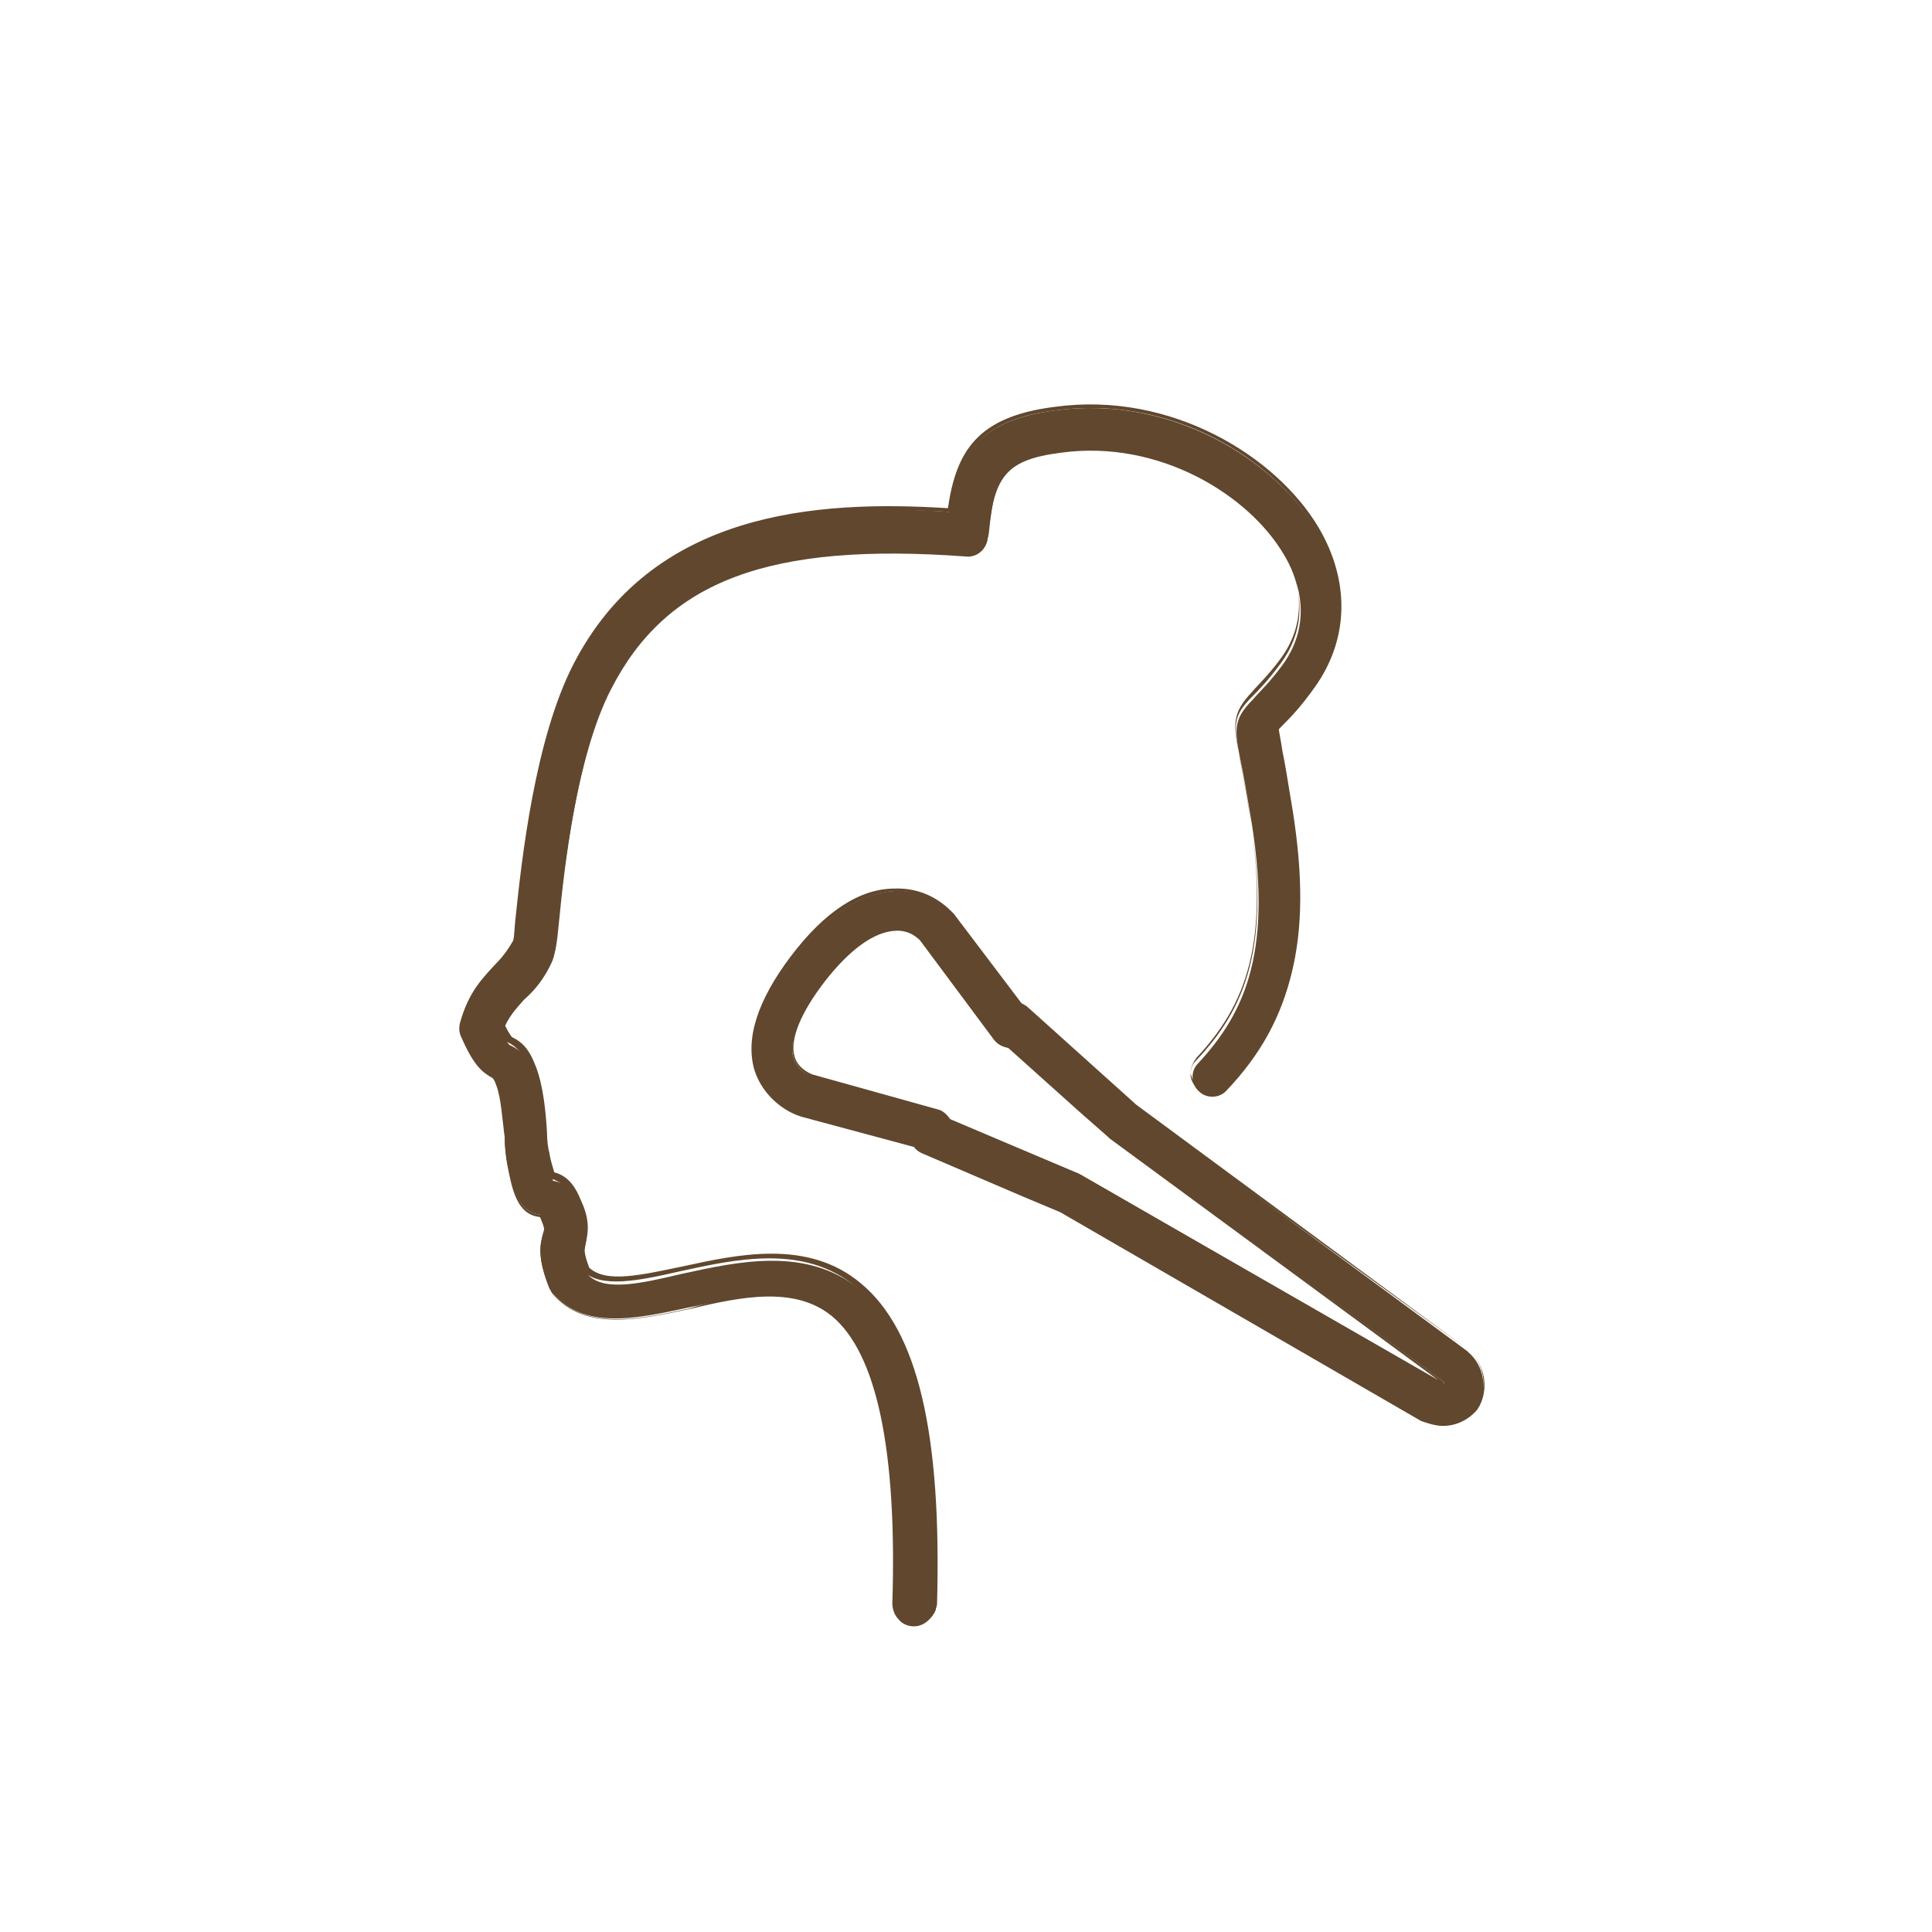 <?xml version="1.0" encoding="utf-8"?>
<!-- Generator: Adobe Illustrator 21.0.2, SVG Export Plug-In . SVG Version: 6.00 Build 0)  -->
<svg version="1.1" id="institutes" xmlns="http://www.w3.org/2000/svg" xmlns:xlink="http://www.w3.org/1999/xlink" x="0px" y="0px"
	 viewBox="0 0 160 160" style="enable-background:new 0 0 160 160;" xml:space="preserve">
<style type="text/css">
	.st0{fill:none;}
	.st1{fill:#60472E;}
</style>
<rect class="st0" width="160" height="160"/>
<g>
	<g id="custom_1_3_">
		<g id="Groupe_1016_2_" transform="translate(13.5 0.887)">
			<g id="Tracé_484_2_">
				<g>
					<path class="st1" d="M62.2,133.7C62.2,133.7,62.1,133.7,62.2,133.7c-1,0-1.7-0.8-1.7-1.7c0.4-12.7-1.3-20.8-5.1-23.9
						c-3.1-2.6-7.6-1.6-11.9-0.7c-4.2,0.9-8.6,1.9-11.2-1.2c-0.1-0.1-0.2-0.3-0.3-0.4c-1-2.5-0.8-3.6-0.5-4.6
						c0.1-0.3,0.1-0.5-0.2-1.2c-0.1-0.1-0.1-0.2-0.1-0.3c-1.8-0.2-2.3-2.3-2.7-4.3c-0.1-0.6-0.2-1.3-0.2-2.2
						c-0.1-1.4-0.2-3.3-0.6-4.3c-0.2-0.4-0.3-0.6-0.3-0.7c-0.9-0.5-1.6-1.1-2.5-3.3c-0.2-0.3-0.2-0.7-0.1-1.1
						c0.7-2.5,1.8-3.6,2.7-4.6c0.6-0.6,1.1-1.2,1.6-2.1c0.1-0.3,0.1-1.1,0.2-1.9c0.5-4.8,1.6-14.7,4.8-20.9
						c6.3-12.3,19-13.6,31-12.8c0.7-4.9,2.6-7.6,8.8-8.4c9.6-1.3,18.2,4.1,21.7,10c2.6,4.4,2.5,9.1-0.2,12.9
						c-1.2,1.7-2.1,2.6-2.7,3.2c-0.2,0.2-0.4,0.4-0.4,0.5c0,0.3,0.2,1.1,0.3,2c0.2,1,0.4,2.2,0.7,4c1.9,10.9,0.4,17.8-5.2,23.7
						c-0.6,0.7-1.7,0.7-2.3,0.1c-0.7-0.6-0.7-1.7-0.1-2.3c4-4.3,6.3-9.5,4.3-20.9c-0.3-1.7-0.5-3-0.7-3.9c-0.6-2.9-0.7-3.7,1-5.4
						c0.5-0.6,1.3-1.3,2.4-2.8c2.7-3.7,1.2-7.4,0.1-9.2c-2.9-4.9-10.3-9.5-18.4-8.4c-4.8,0.6-5.6,2.1-6.1,7.1
						c-0.1,0.9-0.9,1.6-1.8,1.5c-16.3-1.2-24.8,2-29.4,11c-2.9,5.6-4,15.5-4.4,19.7c-0.2,2.1-0.3,2.4-0.5,2.9
						c-0.7,1.5-1.5,2.4-2.3,3.1c-0.7,0.8-1.3,1.4-1.8,2.7c0.4,0.9,0.6,1.1,0.7,1.1c0.8,0.4,1.4,0.9,2,2.4s0.7,3.6,0.9,5.3
						c0,0.7,0.1,1.4,0.2,1.8c0.2,0.9,0.3,1.4,0.4,1.7c1.2,0.2,1.8,1.2,2.2,2.2c0.8,1.7,0.6,2.6,0.4,3.5c-0.1,0.4-0.2,0.8,0.3,2.1
						c1.4,1.4,4.4,0.7,7.8-0.1c4.6-1,10.3-2.3,14.7,1.3c4.7,3.9,6.7,12.3,6.3,26.5C63.8,133,63.1,133.7,62.2,133.7z M31.1,99.4
						L31.1,99.4L31.1,99.4z M29.2,76.9L29.2,76.9L29.2,76.9z"/>
					<path class="st1" d="M62.2,133.8C62.2,133.8,62.1,133.8,62.2,133.8c-0.5,0-1-0.2-1.3-0.6c-0.3-0.3-0.5-0.8-0.5-1.3
						c0.4-12.7-1.3-20.7-5-23.8c-3.1-2.5-7.5-1.6-11.7-0.6c-4.3,0.9-8.7,1.9-11.4-1.2c-0.1-0.1-0.2-0.3-0.3-0.5
						c-1-2.5-0.8-3.6-0.5-4.6c0.1-0.3,0.1-0.4-0.2-1.1c0-0.1-0.1-0.2-0.1-0.2c-1.9-0.2-2.3-2.3-2.7-4.4c-0.1-0.6-0.2-1.3-0.2-2.2
						C28.1,91.9,28,90,27.6,89c-0.1-0.3-0.2-0.5-0.3-0.6c-0.9-0.5-1.6-1.1-2.6-3.4c-0.2-0.4-0.2-0.8-0.1-1.2
						c0.7-2.5,1.8-3.6,2.8-4.7c0.6-0.6,1.1-1.2,1.6-2.1c0.1-0.3,0.1-1.1,0.2-1.9c0.5-4.8,1.6-14.8,4.8-21c6.5-12.6,20-13.6,31-12.9
						c0.7-4.7,2.4-7.6,8.9-8.4c9.6-1.3,18.3,4.1,21.8,10c2.6,4.4,2.5,9.2-0.2,13c-1.3,1.7-2.1,2.6-2.7,3.2c-0.1,0.1-0.3,0.3-0.4,0.4
						c0,0.3,0.2,1.1,0.3,1.9c0.2,0.9,0.4,2.2,0.7,4c1.9,11,0.4,17.8-5.2,23.8c-0.7,0.7-1.8,0.8-2.5,0.1c-0.3-0.3-0.5-0.8-0.6-1.2
						c0-0.5,0.2-0.9,0.5-1.3c4-4.3,6.2-9.4,4.3-20.8c-0.3-1.7-0.5-3-0.7-3.9c-0.6-2.9-0.7-3.8,1-5.6c0.5-0.6,1.3-1.3,2.4-2.8
						c2.6-3.6,1.2-7.3,0.1-9.1c-2.9-4.8-10.3-9.4-18.3-8.3c-4.7,0.6-5.5,2-6,7c-0.1,1-0.9,1.7-1.9,1.6c-16.2-1.2-24.7,2-29.3,10.9
						c-2.9,5.6-4,15.5-4.4,19.7c-0.2,2.1-0.3,2.5-0.5,2.9c-0.7,1.5-1.6,2.4-2.3,3.1c-0.7,0.8-1.3,1.3-1.7,2.6c0.4,0.8,0.6,1,0.6,1
						c0.8,0.4,1.4,0.9,2,2.5s0.8,3.7,0.9,5.4c0,0.7,0.1,1.4,0.2,1.7c0.1,0.7,0.3,1.2,0.4,1.6c1.2,0.3,1.8,1.3,2.2,2.3
						c0.8,1.7,0.6,2.7,0.4,3.6c-0.1,0.4-0.2,0.7,0.3,2c1.4,1.3,4.3,0.6,7.7-0.1c4.6-1,10.4-2.3,14.8,1.4c4.7,3.9,6.7,12.4,6.3,26.6
						C63.9,133,63.1,133.8,62.2,133.8z M50.2,106.3c2,0,3.8,0.4,5.3,1.7c3.8,3.1,5.5,11.2,5.1,24c0,0.4,0.1,0.8,0.4,1.1
						c0.3,0.3,0.7,0.5,1.1,0.5l0,0c0.8,0,1.5-0.7,1.5-1.5c0.4-14.2-1.6-22.6-6.2-26.4c-4.3-3.6-10-2.3-14.6-1.3
						c-3.5,0.8-6.5,1.4-8,0l0,0c-0.5-1.4-0.4-1.8-0.3-2.2c0.2-0.8,0.4-1.7-0.4-3.4c-0.4-0.9-1-1.9-2.1-2.1h-0.1v-0.1
						c-0.1-0.4-0.3-1-0.4-1.7c-0.1-0.4-0.1-1.1-0.2-1.8c-0.1-1.7-0.3-3.8-0.9-5.3s-1.1-2-1.9-2.4l0,0c-0.1,0-0.3-0.3-0.7-1.2l0,0
						l0,0c0.5-1.3,1-1.9,1.8-2.7c0.7-0.8,1.5-1.6,2.3-3.1c0.2-0.4,0.2-0.7,0.5-2.8c0.4-4.2,1.5-14.1,4.5-19.8
						c4.6-9,13.2-12.2,29.5-11c0.8,0.1,1.6-0.5,1.6-1.4c0.5-5.1,1.3-6.5,6.2-7.2c8.1-1.1,15.6,3.5,18.5,8.4c1.1,1.9,2.6,5.7-0.1,9.4
						c-1.1,1.5-1.9,2.3-2.4,2.8c-1.7,1.7-1.5,2.4-1,5.3c0.2,0.9,0.4,2.2,0.7,3.9c2,11.5-0.3,16.7-4.4,21c-0.3,0.3-0.4,0.7-0.4,1.1
						s0.2,0.8,0.5,1.1c0.6,0.6,1.6,0.5,2.2-0.1c5.5-5.9,7-12.7,5.1-23.6c-0.3-1.8-0.6-3.1-0.7-4c-0.2-0.9-0.3-1.7-0.3-2l0,0l0,0
						c0.1-0.1,0.3-0.3,0.5-0.5c0.6-0.6,1.5-1.5,2.7-3.2c2.9-3.8,3-8.5,0.4-12.8c-3.5-5.9-12-11.2-21.6-9.9c-6.4,0.8-8,3.7-8.7,8.3
						v0.1h-0.1c-11-0.6-24.5,0.2-30.9,12.8c-3.2,6.2-4.3,16.1-4.8,20.9c-0.1,0.7-0.1,1.4-0.2,1.8l0,0l0,0l0,0v0.1l0,0
						c-0.5,1-1,1.5-1.6,2.2c-0.9,1-2,2.1-2.7,4.6c-0.1,0.3-0.1,0.7,0.1,1c1,2.2,1.6,2.8,2.5,3.3l0,0l0,0c0.1,0.1,0.2,0.3,0.3,0.7
						c0.4,1.1,0.5,3,0.6,4.4c0.1,0.9,0.1,1.6,0.2,2.2c0.4,2,0.8,4,2.6,4.2h0.1v0.1c0,0.1,0.1,0.2,0.2,0.3c0.3,0.7,0.3,0.9,0.2,1.3
						c-0.3,1-0.5,2.1,0.5,4.5c0.1,0.1,0.1,0.3,0.2,0.4c2.6,3,6.9,2.1,11.1,1.2C45.8,106.8,48.1,106.3,50.2,106.3z"/>
				</g>
			</g>
			<g id="Tracé_485_2_">
				<g>
					<path class="st1" d="M106,117.1c-0.6,0-1.2-0.1-1.7-0.4L74.4,99.4l-3.1-1.3l-8.4-3.6c-0.2-0.1-0.4-0.3-0.6-0.4L53,91.6
						c-1.1-0.4-3.1-1.5-3.8-3.8c-0.8-2.6,0.2-5.7,3-9.3c2.8-3.7,5.7-5.5,8.5-5.6c2.9-0.1,4.6,1.8,4.8,2.1l5.6,7.5
						c0.2,0.1,0.4,0.2,0.6,0.3l8.9,8L108,111l0.1,0.1c1.3,1.1,1.6,3,0.8,4.5c-0.1,0.1-0.1,0.2-0.2,0.3
						C108,116.6,107,117.1,106,117.1z M65.1,91.8l10.7,4.5c0.1,0,0.1,0.1,0.2,0.1l30,17.3h0.1c0-0.1,0-0.1-0.1-0.2L78.5,93.3
						l-0.1-0.1L75.8,91L70,85.8c-0.4-0.1-0.8-0.3-1.1-0.6L62.8,77c-0.1-0.1-0.9-0.9-2.2-0.9c-1.7,0.1-3.8,1.5-5.9,4.3
						c-2,2.6-2.9,4.9-2.5,6.3c0.4,1.2,1.5,1.6,1.6,1.6L64,91.1C64.5,91.2,64.9,91.5,65.1,91.8z"/>
					<path class="st1" d="M106,117.2c-0.6,0-1.2-0.2-1.8-0.4L74.3,99.5l-3.1-1.3l-8.4-3.6c-0.2-0.1-0.5-0.3-0.6-0.5l-9.3-2.5
						c-1.4-0.4-3.2-1.7-3.9-3.8c-0.8-2.6,0.2-5.8,3-9.5s5.7-5.6,8.6-5.6c2.9-0.1,4.5,1.7,4.9,2.1l5.6,7.4c0.2,0.1,0.4,0.2,0.6,0.4
						l8.9,8l27.5,20.3l0.1,0.1c1.3,1.2,1.6,3.1,0.8,4.6c-0.1,0.1-0.1,0.2-0.2,0.3C108.1,116.7,107.1,117.2,106,117.2z M60.8,72.9
						L60.8,72.9c-2.9,0.1-5.7,1.9-8.5,5.5s-3.8,6.7-3,9.2c0.9,2.7,3.4,3.6,3.7,3.7l9.4,2.5l0,0c0.2,0.2,0.3,0.3,0.6,0.4l8.4,3.6
						l3.1,1.3l30,17.3c0.5,0.3,1.1,0.4,1.6,0.4c1,0,1.9-0.4,2.6-1.2c0.1-0.1,0.1-0.2,0.2-0.3c0.8-1.4,0.5-3.2-0.7-4.3l-0.1-0.1
						L80.4,90.8l-8.9-8c-0.2-0.1-0.3-0.2-0.5-0.3l0,0l0,0L65.3,75C65,74.6,63.5,72.9,60.8,72.9z M106,113.9
						C105.9,113.9,105.9,113.9,106,113.9L75.9,96.6c-0.1,0-0.1-0.1-0.2-0.1L65,91.9l0,0c-0.2-0.3-0.5-0.6-0.9-0.7l-10.2-2.8
						c-0.1,0-1.3-0.5-1.7-1.7c-0.4-1.5,0.4-3.8,2.5-6.4c2.1-2.8,4.2-4.3,6-4.3c1.3,0,2.1,0.7,2.3,0.9l6.1,8.2c0.2,0.3,0.6,0.5,1,0.6
						l0,0l0,0l5.8,5.2l2.5,2.2l0.1,0.1l27.5,20.3c0.1,0.1,0.1,0.2,0.1,0.3L106,113.9L106,113.9C106.1,113.9,106,113.9,106,113.9z
						 M65.2,91.8l10.6,4.5c0.1,0,0.1,0.1,0.2,0.1l29.6,17l-27.2-20l-0.1-0.1l-2.5-2.2L70,85.9c-0.5-0.1-0.9-0.3-1.2-0.7L62.7,77
						c-0.2-0.2-0.9-0.9-2.1-0.8c-1.7,0.1-3.7,1.5-5.8,4.2c-2,2.6-2.9,4.8-2.5,6.2c0.3,1.1,1.5,1.5,1.5,1.5L64.2,91
						C64.6,91.1,64.9,91.4,65.2,91.8z"/>
				</g>
			</g>
		</g>
	</g>
</g>
</svg>
